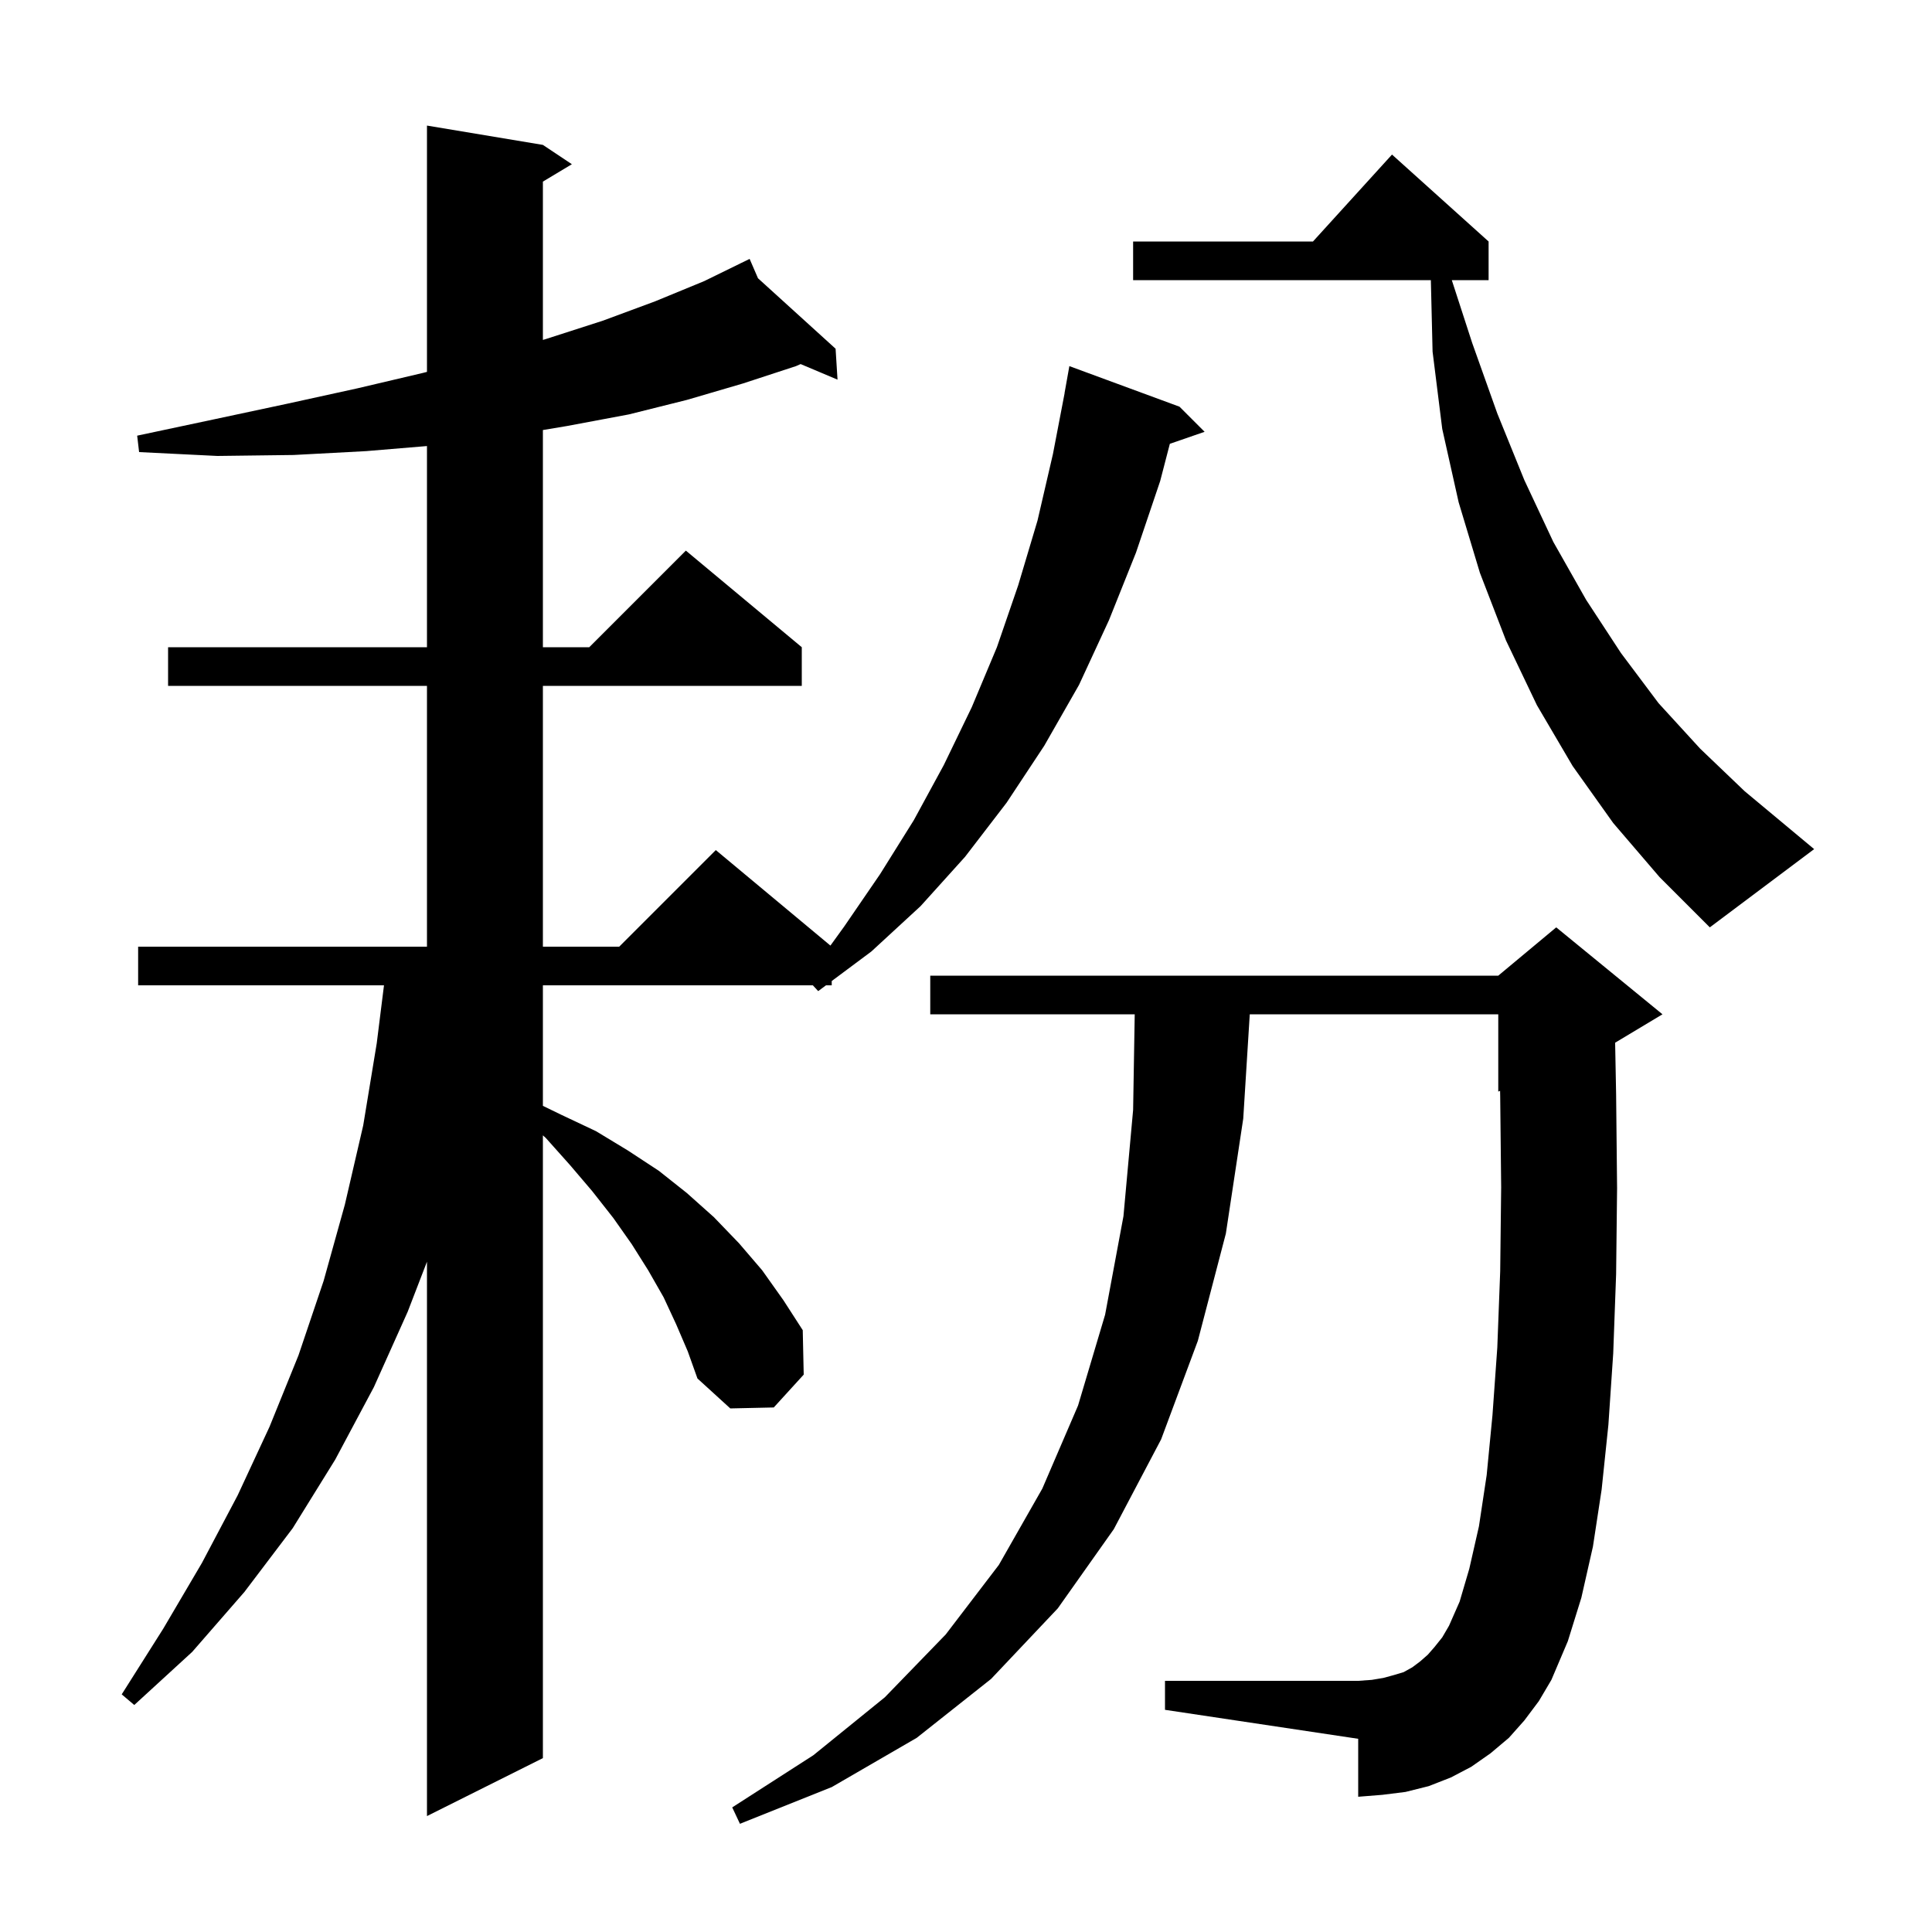 <svg xmlns="http://www.w3.org/2000/svg" xmlns:xlink="http://www.w3.org/1999/xlink" version="1.1" baseProfile="full" viewBox="0 0 200 200" width="200" height="200"><g fill="currentColor"><path d="M 157.8 178.1 L 156.2 179.9 L 154.3 181.5 L 152.3 182.9 L 150.2 184.0 L 147.9 184.9 L 145.5 185.5 L 143.1 185.8 L 140.6 186.0 L 140.6 180.0 L 120.6 177.0 L 120.6 174.0 L 140.6 174.0 L 142.0 173.9 L 143.2 173.7 L 144.3 173.4 L 145.3 173.1 L 146.2 172.6 L 147.0 172.0 L 147.8 171.3 L 148.5 170.5 L 149.3 169.5 L 150.0 168.3 L 151.1 165.8 L 152.1 162.4 L 153.1 158.0 L 153.9 152.7 L 154.5 146.5 L 155.0 139.5 L 155.3 131.6 L 155.4 122.9 L 155.3 113.5 L 155.289 112.921 L 155.1 113.0 L 155.1 105.0 L 129.375 105.0 L 128.7 115.8 L 126.9 127.7 L 124.0 138.8 L 120.2 149.0 L 115.3 158.3 L 109.5 166.5 L 102.6 173.8 L 94.9 179.9 L 86.1 185.0 L 76.6 188.8 L 75.8 187.1 L 84.2 181.7 L 91.6 175.7 L 97.9 169.2 L 103.4 162.0 L 107.9 154.1 L 111.6 145.5 L 114.4 136.1 L 116.3 125.9 L 117.3 114.9 L 117.466 105.0 L 96.3 105.0 L 96.3 101.0 L 155.1 101.0 L 161.1 96.0 L 172.1 105.0 L 167.198 107.941 L 167.3 113.3 L 167.4 123.0 L 167.3 131.9 L 167.0 140.1 L 166.5 147.5 L 165.8 154.2 L 164.9 160.1 L 163.7 165.4 L 162.3 169.9 L 160.6 173.9 L 159.3 176.1 Z M 70.0 137.1 L 68.7 134.3 L 67.1 131.5 L 65.4 128.8 L 63.5 126.1 L 61.3 123.3 L 59.0 120.6 L 56.5 117.8 L 56.2 117.531 L 56.2 182.0 L 44.2 188.0 L 44.2 130.613 L 42.2 135.8 L 38.7 143.6 L 34.7 151.1 L 30.3 158.2 L 25.3 164.8 L 19.9 171.0 L 13.9 176.5 L 12.6 175.4 L 16.9 168.6 L 20.9 161.8 L 24.6 154.8 L 27.9 147.7 L 30.9 140.3 L 33.5 132.6 L 35.7 124.7 L 37.6 116.5 L 39.0 108.0 L 39.75 102.0 L 14.3 102.0 L 14.3 98.0 L 44.2 98.0 L 44.2 71.0 L 17.4 71.0 L 17.4 67.0 L 44.2 67.0 L 44.2 46.175 L 37.9 46.7 L 30.4 47.1 L 22.5 47.2 L 14.4 46.8 L 14.2 45.1 L 22.2 43.4 L 29.7 41.8 L 37.0 40.2 L 43.8 38.6 L 44.2 38.497 L 44.2 13.0 L 56.2 15.0 L 59.2 17.0 L 56.2 18.8 L 56.2 35.189 L 56.5 35.1 L 62.4 33.2 L 67.8 31.2 L 72.9 29.1 L 76.717 27.232 L 76.7 27.2 L 76.729 27.226 L 77.6 26.8 L 78.467 28.805 L 86.5 36.1 L 86.7 39.3 L 82.881 37.689 L 82.4 37.9 L 76.9 39.7 L 71.1 41.4 L 65.1 42.9 L 58.7 44.1 L 56.2 44.517 L 56.2 67.0 L 61.0 67.0 L 71.0 57.0 L 83.0 67.0 L 83.0 71.0 L 56.2 71.0 L 56.2 98.0 L 64.1 98.0 L 74.1 88.0 L 85.965 97.887 L 87.4 95.9 L 91.1 90.5 L 94.6 84.9 L 97.7 79.2 L 100.6 73.2 L 103.2 67.0 L 105.4 60.6 L 107.4 53.9 L 109.0 47.0 L 110.208 40.701 L 110.2 40.7 L 110.7 37.9 L 122.1 42.1 L 124.7 44.7 L 121.102 45.943 L 120.1 49.8 L 117.6 57.2 L 114.8 64.2 L 111.7 70.9 L 108.1 77.2 L 104.2 83.1 L 99.9 88.7 L 95.3 93.8 L 90.2 98.5 L 86.1 101.556 L 86.1 102.0 L 85.505 102.0 L 84.7 102.6 L 84.146 102.0 L 56.2 102.0 L 56.2 114.477 L 58.1 115.4 L 61.7 117.1 L 65.0 119.1 L 68.2 121.2 L 71.1 123.5 L 73.9 126.0 L 76.5 128.7 L 78.9 131.5 L 81.1 134.6 L 83.1 137.7 L 83.2 142.3 L 80.1 145.7 L 75.6 145.8 L 72.2 142.7 L 71.2 139.9 Z M 167.0 85.2 L 162.8 79.3 L 159.1 73.0 L 155.9 66.3 L 153.2 59.3 L 151.0 52.0 L 149.3 44.4 L 148.3 36.4 L 148.122 29.0 L 117.3 29.0 L 117.3 25.0 L 135.918 25.0 L 144.1 16.0 L 154.1 25.0 L 154.1 29.0 L 150.29 29.0 L 152.4 35.5 L 155.0 42.8 L 157.8 49.7 L 160.8 56.1 L 164.2 62.1 L 167.8 67.6 L 171.7 72.8 L 176.0 77.5 L 180.6 81.9 L 187.8 87.9 L 177.0 96.0 L 171.8 90.8 Z "/></g></svg>